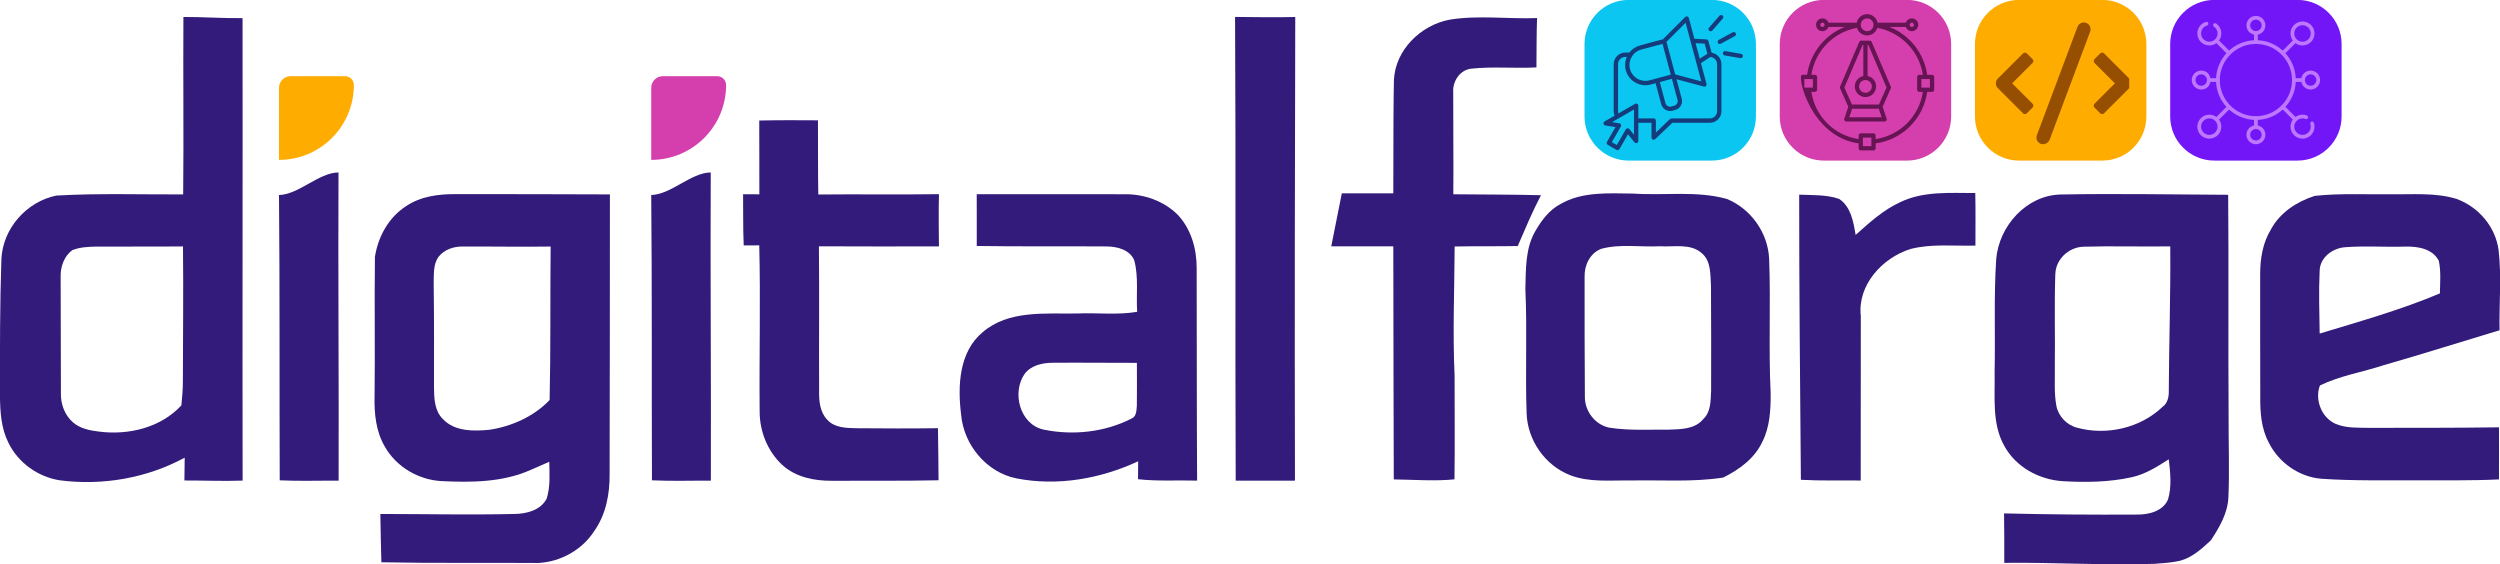 <?xml version="1.0" encoding="UTF-8" standalone="no"?>
<!-- Created with Inkscape (http://www.inkscape.org/) -->

<svg
   width="184.219mm"
   height="41.57mm"
   viewBox="0 0 184.219 41.57"
   version="1.1"
   id="svg1"
   inkscape:export-filename="digitalforge.svg"
   inkscape:export-xdpi="157.01927"
   inkscape:export-ydpi="157.01927"
   xmlns:inkscape="http://www.inkscape.org/namespaces/inkscape"
   xmlns:sodipodi="http://sodipodi.sourceforge.net/DTD/sodipodi-0.dtd"
   xmlns="http://www.w3.org/2000/svg"
   xmlns:svg="http://www.w3.org/2000/svg">
  <sodipodi:namedview
     id="namedview1"
     pagecolor="#505050"
     bordercolor="#eeeeee"
     borderopacity="1"
     inkscape:showpageshadow="0"
     inkscape:pageopacity="0"
     inkscape:pagecheckerboard="0"
     inkscape:deskcolor="#d1d1d1"
     inkscape:document-units="mm" />
  <defs
     id="defs1">
    <clipPath
       clipPathUnits="userSpaceOnUse"
       id="clipPath576">
      <path
         d="M 0,1120 H 1120 V 0 H 0 Z"
         transform="translate(-854.284,-381.826)"
         id="path576" />
    </clipPath>
    <clipPath
       clipPathUnits="userSpaceOnUse"
       id="clipPath574">
      <path
         d="M 0,1120 H 1120 V 0 H 0 Z"
         transform="translate(-781.565,-380.965)"
         id="path574" />
    </clipPath>
    <clipPath
       clipPathUnits="userSpaceOnUse"
       id="clipPath572">
      <path
         d="M 0,1120 H 1120 V 0 H 0 Z"
         transform="translate(-738.976,-400.803)"
         id="path572" />
    </clipPath>
    <clipPath
       clipPathUnits="userSpaceOnUse"
       id="clipPath570">
      <path
         d="M 0,1120 H 1120 V 0 H 0 Z"
         transform="translate(-656.636,-387.927)"
         id="path570" />
    </clipPath>
    <clipPath
       clipPathUnits="userSpaceOnUse"
       id="clipPath580">
      <path
         d="M 0,1120 H 1120 V 0 H 0 Z"
         transform="translate(-615.934,-402.936)"
         id="path580" />
    </clipPath>
    <clipPath
       clipPathUnits="userSpaceOnUse"
       id="clipPath562">
      <path
         d="M 0,1120 H 1120 V 0 H 0 Z"
         transform="translate(-555.888,-451.724)"
         id="path562" />
    </clipPath>
    <clipPath
       clipPathUnits="userSpaceOnUse"
       id="clipPath560">
      <path
         d="M 0,1120 H 1120 V 0 H 0 Z"
         transform="translate(-497.972,-353.491)"
         id="path560" />
    </clipPath>
    <clipPath
       clipPathUnits="userSpaceOnUse"
       id="clipPath564">
      <path
         d="M 0,1120 H 1120 V 0 H 0 Z"
         transform="translate(-424.981,-423.225)"
         id="path564" />
    </clipPath>
    <clipPath
       clipPathUnits="userSpaceOnUse"
       id="clipPath578">
      <path
         d="M 0,1120 H 1120 V 0 H 0 Z"
         transform="translate(-395.262,-402.731)"
         id="path578" />
    </clipPath>
    <clipPath
       clipPathUnits="userSpaceOnUse"
       id="clipPath556">
      <path
         d="M 0,1120 H 1120 V 0 H 0 Z"
         transform="translate(-395.262,-412.392)"
         id="path556" />
    </clipPath>
    <clipPath
       clipPathUnits="userSpaceOnUse"
       id="clipPath568">
      <path
         d="M 0,1120 H 1120 V 0 H 0 Z"
         transform="translate(-336.778,-385.771)"
         id="path568" />
    </clipPath>
    <clipPath
       clipPathUnits="userSpaceOnUse"
       id="clipPath566">
      <path
         d="M 0,1120 H 1120 V 0 H 0 Z"
         transform="translate(-292.852,-402.731)"
         id="path566" />
    </clipPath>
    <clipPath
       clipPathUnits="userSpaceOnUse"
       id="clipPath554">
      <path
         d="M 0,1120 H 1120 V 0 H 0 Z"
         transform="translate(-292.852,-412.392)"
         id="path554" />
    </clipPath>
    <clipPath
       clipPathUnits="userSpaceOnUse"
       id="clipPath558">
      <path
         d="M 0,1120 H 1120 V 0 H 0 Z"
         transform="translate(-236.018,-387.575)"
         id="path558" />
    </clipPath>
    <clipPath
       clipPathUnits="userSpaceOnUse"
       id="clipPath590">
      <path
         d="M 0,1120 H 1120 V 0 H 0 Z"
         transform="translate(-695.609,-440.871)"
         id="path590" />
    </clipPath>
    <clipPath
       clipPathUnits="userSpaceOnUse"
       id="clipPath582">
      <path
         d="M 0,1120 H 1120 V 0 H 0 Z"
         transform="translate(-687.056,-412.203)"
         id="path582" />
    </clipPath>
    <clipPath
       clipPathUnits="userSpaceOnUse"
       id="clipPath594">
      <path
         d="M 0,1120 H 1120 V 0 H 0 Z"
         transform="translate(0,-2.5000001e-5)"
         id="path594" />
    </clipPath>
    <clipPath
       clipPathUnits="userSpaceOnUse"
       id="clipPath592">
      <path
         d="M 0,1120 H 1120 V 0 H 0 Z"
         transform="translate(-733.046,-427.63)"
         id="path592" />
    </clipPath>
    <clipPath
       clipPathUnits="userSpaceOnUse"
       id="clipPath584">
      <path
         d="M 0,1120 H 1120 V 0 H 0 Z"
         transform="translate(-740.766,-412.203)"
         id="path584" />
    </clipPath>
    <clipPath
       clipPathUnits="userSpaceOnUse"
       id="clipPath586">
      <path
         d="M 0,1120 H 1120 V 0 H 0 Z"
         transform="translate(-794.476,-412.203)"
         id="path586" />
    </clipPath>
    <clipPath
       clipPathUnits="userSpaceOnUse"
       id="clipPath600">
      <path
         d="M 0,1120 H 1120 V 0 H 0 Z"
         transform="translate(-775.307,-440.106)"
         id="path600" />
    </clipPath>
    <clipPath
       clipPathUnits="userSpaceOnUse"
       id="clipPath596">
      <path
         d="M 0,1120 H 1120 V 0 H 0 Z"
         transform="translate(-790.057,-450.085)"
         id="path596" />
    </clipPath>
    <clipPath
       clipPathUnits="userSpaceOnUse"
       id="clipPath598">
      <path
         d="M 0,1120 H 1120 V 0 H 0 Z"
         transform="translate(-801.89,-434.771)"
         id="path598" />
    </clipPath>
    <clipPath
       clipPathUnits="userSpaceOnUse"
       id="clipPath626">
      <path
         d="M 0,1120 H 1120 V 0 H 0 Z"
         transform="translate(-836.75,-444.292)"
         id="path626" />
    </clipPath>
    <clipPath
       clipPathUnits="userSpaceOnUse"
       id="clipPath606">
      <path
         d="M 0,1120 H 1120 V 0 H 0 Z"
         transform="translate(-836.75,-450.98)"
         id="path606" />
    </clipPath>
    <clipPath
       clipPathUnits="userSpaceOnUse"
       id="clipPath602">
      <path
         d="M 0,1120 H 1120 V 0 H 0 Z"
         transform="translate(-836.75,-444.292)"
         id="path602" />
    </clipPath>
    <clipPath
       clipPathUnits="userSpaceOnUse"
       id="clipPath604">
      <path
         d="M 0,1120 H 1120 V 0 H 0 Z"
         transform="translate(-823.933,-443.874)"
         id="path604" />
    </clipPath>
    <clipPath
       clipPathUnits="userSpaceOnUse"
       id="clipPath630">
      <path
         d="M 0,1120 H 1120 V 0 H 0 Z"
         transform="translate(-829.297,-441.297)"
         id="path630" />
    </clipPath>
    <clipPath
       clipPathUnits="userSpaceOnUse"
       id="clipPath612">
      <path
         d="M 0,1120 H 1120 V 0 H 0 Z"
         transform="translate(-821.703,-435.933)"
         id="path612" />
    </clipPath>
    <clipPath
       clipPathUnits="userSpaceOnUse"
       id="clipPath634">
      <path
         d="M 0,1120 H 1120 V 0 H 0 Z"
         transform="translate(-844.204,-441.297)"
         id="path634" />
    </clipPath>
    <clipPath
       clipPathUnits="userSpaceOnUse"
       id="clipPath622">
      <path
         d="M 0,1120 H 1120 V 0 H 0 Z"
         transform="translate(-826.301,-433.843)"
         id="path622" />
    </clipPath>
    <clipPath
       clipPathUnits="userSpaceOnUse"
       id="clipPath632">
      <path
         d="M 0,1120 H 1120 V 0 H 0 Z"
         transform="translate(-849.568,-449.447)"
         id="path632" />
    </clipPath>
    <clipPath
       clipPathUnits="userSpaceOnUse"
       id="clipPath610">
      <path
         d="M 0,1120 H 1120 V 0 H 0 Z"
         transform="translate(-851.797,-435.933)"
         id="path610" />
    </clipPath>
    <clipPath
       clipPathUnits="userSpaceOnUse"
       id="clipPath624">
      <path
         d="M 0,1120 H 1120 V 0 H 0 Z"
         transform="translate(-849.708,-433.843)"
         id="path624" />
    </clipPath>
    <clipPath
       clipPathUnits="userSpaceOnUse"
       id="clipPath638">
      <path
         d="M 0,1120 H 1120 V 0 H 0 Z"
         transform="translate(-847.548,-423.045)"
         id="path638" />
    </clipPath>
    <clipPath
       clipPathUnits="userSpaceOnUse"
       id="clipPath636">
      <path
         d="M 0,1120 H 1120 V 0 H 0 Z"
         transform="translate(-849.568,-418.238)"
         id="path636" />
    </clipPath>
    <clipPath
       clipPathUnits="userSpaceOnUse"
       id="clipPath628">
      <path
         d="M 0,1120 H 1120 V 0 H 0 Z"
         transform="translate(-836.75,-420.886)"
         id="path628" />
    </clipPath>
    <clipPath
       clipPathUnits="userSpaceOnUse"
       id="clipPath608">
      <path
         d="M 0,1120 H 1120 V 0 H 0 Z"
         transform="translate(-836.75,-420.886)"
         id="path608" />
    </clipPath>
    <clipPath
       clipPathUnits="userSpaceOnUse"
       id="clipPath642">
      <path
         d="M 0,1120 H 1120 V 0 H 0 Z"
         transform="translate(-825.953,-423.045)"
         id="path642" />
    </clipPath>
    <clipPath
       clipPathUnits="userSpaceOnUse"
       id="clipPath640">
      <path
         d="M 0,1120 H 1120 V 0 H 0 Z"
         transform="translate(-823.933,-423.811)"
         id="path640" />
    </clipPath>
    <clipPath
       clipPathUnits="userSpaceOnUse"
       id="clipPath588">
      <path
         d="M 0,1120 H 1120 V 0 H 0 Z"
         transform="translate(-848.186,-412.203)"
         id="path588" />
    </clipPath>
  </defs>
  <g
     inkscape:label="Layer 1"
     inkscape:groupmode="layer"
     id="layer1"
     transform="translate(-10.918,-119.639)">
    <path
       id="path553"
       d="m 0,0 v 0 19.819 c 0,1.764 1.43,3.193 3.193,3.193 h 14.965 c 1.341,0 2.427,-1.086 2.427,-2.427 v 0 C 20.585,9.216 11.369,0 0,0"
       style="fill:#ffac00;fill-opacity:1;fill-rule:nonzero;stroke:none"
       transform="matrix(0.268,0,0,-0.268,31.477,131.421)"
       clip-path="url(#clipPath554)"
       sodipodi:nodetypes="ccsssssc" />
    <path
       id="path555"
       d="m 0,0 v 0 19.819 c 0,1.764 1.43,3.193 3.193,3.193 h 14.965 c 1.341,0 2.427,-1.086 2.427,-2.427 v 0 C 20.585,9.216 11.369,0 0,0"
       style="fill:#d43fad;fill-opacity:1;fill-rule:nonzero;stroke:none"
       transform="matrix(0.268,0,0,-0.268,58.906,131.421)"
       clip-path="url(#clipPath556)"
       sodipodi:nodetypes="ccsssssc" />
    <path
       id="path557"
       d="m 0,0 c -2.337,-1.681 -3.33,-4.65 -3.239,-7.438 0.024,-10.605 0.032,-21.217 0.073,-31.821 -0.098,-3.01 1.009,-6.085 3.305,-8.095 1.944,-1.714 4.609,-2.238 7.111,-2.542 8.119,-1.066 16.968,1.033 22.701,7.184 0.221,2.198 0.426,4.396 0.418,6.602 0.033,12.376 0.164,24.743 0.033,37.119 C 22.43,0.927 14.45,1.009 6.479,0.96 4.297,0.919 2.05,0.804 0,0 m 30.517,64.1 c 5.429,0.017 10.841,-0.385 16.262,-0.32 0.058,-42.383 -0.057,-84.767 0.017,-127.159 -5.339,-0.196 -10.678,0.05 -16.009,0.033 0.017,2.1 0.049,4.191 0.082,6.274 -10.399,-5.634 -22.569,-7.742 -34.281,-6.233 -6.044,0.91 -11.547,4.855 -14.204,10.366 -1.968,3.929 -2.255,8.407 -2.305,12.712 -0.008,12.605 -0.041,25.219 0.394,37.808 0.418,8.389 6.905,15.738 15.098,17.411 11.621,0.672 23.259,0.262 34.88,0.32 0.172,16.262 -0.041,32.525 0.066,48.788"
       style="fill:#321b7a;fill-opacity:1;fill-rule:nonzero;stroke:none"
       transform="matrix(0.268,0,0,-0.268,16.255,138.068)"
       clip-path="url(#clipPath558)"
       sodipodi:nodetypes="cccccccccccccccccccccc" />
    <path
       id="path559"
       d="m 0,0 c -3.551,-5.134 -1.296,-13.835 5.2,-15.287 8.094,-1.681 16.886,-0.738 24.275,3.059 1.353,0.591 1.288,2.337 1.402,3.559 0.066,3.912 0.009,7.824 0.009,11.728 C 23.152,3.043 15.426,3.157 7.701,3.084 4.888,3.067 1.771,2.387 0,0 m -13.155,49.428 c 13.54,0 27.089,0.033 40.637,-0.008 5.355,0.074 10.809,-1.829 14.631,-5.642 3.666,-3.904 5.232,-9.358 5.208,-14.631 0.065,-19.486 0,-38.98 0.123,-58.466 -5.413,0.156 -10.859,-0.222 -16.247,0.385 0.017,1.641 0.017,3.297 0.041,4.929 -10.341,-4.806 -22.159,-6.913 -33.428,-4.707 -8.307,1.632 -14.59,9.308 -15.262,17.632 -0.968,7.791 -0.582,17.157 5.946,22.586 7.127,6.102 17.107,4.995 25.825,5.126 5.536,0.254 11.154,-0.476 16.64,0.459 -0.287,4.708 0.435,9.538 -0.795,14.155 -1.222,2.945 -4.765,3.822 -7.66,3.822 -11.883,0.09 -23.767,-0.057 -35.65,0.131 0.041,4.749 -0.025,9.489 -0.009,14.229"
       style="fill:#321b7a;fill-opacity:1;fill-rule:nonzero;stroke:none"
       transform="matrix(0.268,0,0,-0.268,86.415,147.197)"
       clip-path="url(#clipPath560)"
       sodipodi:nodetypes="ccccccccccccccccccccccc" />
    <path
       id="path561"
       d="m 0,0 c 5.519,-0.033 11.031,-0.164 16.55,-0.016 -0.115,-42.491 -0.189,-84.981 -0.082,-127.479 -5.437,-0.033 -10.867,0.024 -16.296,-0.017 C -0.008,-85.013 0.246,-42.498 0,0"
       style="fill:#321b7a;fill-opacity:1;fill-rule:nonzero;stroke:none"
       transform="matrix(0.268,0,0,-0.268,101.927,120.887)"
       clip-path="url(#clipPath562)"
       sodipodi:nodetypes="ccccc" />
    <path
       id="path563"
       d="m 0,0 c 5.372,0.115 10.76,0.098 16.14,0.057 0.049,-6.79 -0.025,-13.597 0.09,-20.396 11.063,0.115 22.127,-0.074 33.182,0.09 -0.131,-4.781 -0.049,-9.57 -0.008,-14.36 -11.006,-0.066 -22.004,0.016 -33.002,0.025 0.132,-13.237 -0.008,-26.474 0.058,-39.719 -0.066,-2.796 0.213,-5.888 2.263,-8.004 1.993,-2.19 5.175,-2.239 7.923,-2.296 7.495,-0.066 14.991,-0.099 22.487,0.008 0.074,-4.773 0.14,-9.546 0.164,-14.319 -9.751,-0.214 -19.51,-0.082 -29.262,-0.14 -4.863,-0.041 -10.021,0.968 -13.712,4.355 -4.043,3.748 -6.233,9.259 -6.216,14.738 -0.14,15.213 0.27,30.426 -0.107,45.639 -1.427,-0.008 -2.854,0 -4.273,-0.024 -0.213,4.691 -0.115,9.39 -0.172,14.081 1.484,0 2.977,-0.008 4.47,-0.025 C 0.066,-13.524 -0.025,-6.766 0,0"
       style="fill:#321b7a;fill-opacity:1;fill-rule:nonzero;stroke:none"
       transform="matrix(0.268,0,0,-0.268,66.866,128.52)"
       clip-path="url(#clipPath564)"
       sodipodi:nodetypes="ccccccccccccccccccc" />
    <path
       id="path565"
       d="m 0,0 c 5.454,0.123 10.908,6.15 16.361,6.207 -0.139,-26.211 0.123,-58.539 0.033,-84.75 -5.396,0.041 -10.801,-0.164 -16.197,0.099 C 0.098,-52.299 0.238,-26.145 0,0"
       style="fill:#321b7a;fill-opacity:1;fill-rule:nonzero;stroke:none"
       transform="matrix(0.268,0,0,-0.268,31.477,134.009)"
       clip-path="url(#clipPath566)"
       sodipodi:nodetypes="ccccc" />
    <path
       id="path567"
       d="m 0,0 c -1.534,-2.075 -1.296,-4.798 -1.37,-7.242 0.132,-9.579 0.099,-19.166 0.091,-28.753 0.024,-2.985 0.139,-6.397 2.419,-8.636 3.231,-3.477 8.464,-3.387 12.827,-2.969 6.126,0.919 12.277,3.691 16.541,8.185 0.32,14.057 0.132,28.13 0.279,42.195 C 22.709,2.657 14.623,2.829 6.545,2.78 4.117,2.829 1.558,1.927 0,0 m -8.915,13.909 c 4.035,2.739 9.046,3.322 13.811,3.281 14.057,0.032 28.122,-0.041 42.187,-0.074 0.033,-25.629 -0.066,-51.249 -0.082,-76.87 0.057,-5.478 -1.001,-11.153 -4.232,-15.697 -3.33,-5.183 -9.193,-8.431 -15.32,-8.775 -14.401,0.115 -28.802,-0.098 -43.203,0.197 -0.14,4.42 -0.189,8.849 -0.279,13.278 12.26,-0.009 24.529,-0.279 36.79,0 3.354,0.024 7.307,1 8.948,4.239 1.017,3.265 0.771,6.742 0.705,10.113 -1.714,-0.722 -3.404,-1.509 -5.118,-2.239 -7.651,-3.42 -16.263,-3.478 -24.48,-3.076 -6.323,0.328 -12.425,3.879 -15.574,9.415 -2.493,4.175 -2.977,9.153 -2.862,13.909 0.155,12.786 -0.066,25.563 0.098,38.341 0.878,5.552 3.789,10.907 8.611,13.958"
       style="fill:#321b7a;fill-opacity:1;fill-rule:nonzero;stroke:none"
       transform="matrix(0.268,0,0,-0.268,43.242,138.551)"
       clip-path="url(#clipPath568)"
       sodipodi:nodetypes="cccccccccccccccccccccccccc" />
    <path
       id="path569"
       d="m 0,0 c -3.133,-1.189 -4.691,-4.584 -4.576,-7.783 0,-10.924 -0.017,-21.864 0.074,-32.788 -0.091,-3.986 2.763,-7.799 6.7,-8.603 5.454,-0.853 10.99,-0.5 16.484,-0.541 3.281,0.106 7.144,0.123 9.399,2.936 2.124,1.992 1.968,5.109 2.132,7.782 0.008,9.596 0.033,19.191 -0.041,28.787 -0.213,3.091 0.099,6.823 -2.55,9.029 C 24.481,1.583 19.929,0.451 16.115,0.705 10.76,0.426 5.216,1.419 0,0 m -11.301,12.261 c 6.06,3.543 13.368,2.993 20.109,2.928 8.578,-0.591 17.378,0.853 25.768,-1.485 6.61,-2.739 11.269,-9.316 11.588,-16.468 0.468,-12.318 -0.188,-24.653 0.419,-36.971 0.024,-4.486 -0.205,-9.193 -2.264,-13.277 -2.132,-4.609 -6.356,-7.685 -10.793,-9.883 -8.48,-1.304 -17.074,-0.623 -25.612,-0.803 -5.511,0.09 -11.285,-0.583 -16.533,1.484 -6.84,2.69 -11.621,9.563 -11.9,16.886 -0.402,11.424 0.18,22.857 -0.345,34.273 0.156,5.454 -0.065,11.301 2.862,16.14 1.665,2.846 3.74,5.593 6.701,7.176"
       style="fill:#321b7a;fill-opacity:1;fill-rule:nonzero;stroke:none"
       transform="matrix(0.268,0,0,-0.268,128.91,137.974)"
       clip-path="url(#clipPath570)"
       sodipodi:nodetypes="cccccccccccccccccccccccc" />
    <path
       id="path571"
       d="m 0,0 c 6.389,3.051 13.671,2.46 20.552,2.469 0.107,-4.815 0.041,-9.637 0.041,-14.451 -5.954,-0.164 -12.039,0.566 -17.862,-0.935 -7.717,-2.427 -14.614,-9.89 -13.655,-18.411 0,-15.082 -0.041,-30.164 -0.025,-45.246 -5.486,0.065 -10.973,-0.107 -16.451,0.196 -0.213,26.138 -0.476,52.267 -0.468,78.404 3.666,-0.173 7.48,0.049 10.998,-1.173 3.256,-2.182 3.92,-6.331 4.519,-9.899 C -8.537,-5.651 -4.699,-2.132 0,0"
       style="fill:#321b7a;fill-opacity:1;fill-rule:nonzero;stroke:none"
       transform="matrix(0.268,0,0,-0.268,150.964,134.525)"
       clip-path="url(#clipPath572)"
       sodipodi:nodetypes="ccccccccccc" />
    <path
       id="path573"
       d="m 0,0 c -0.303,-8.455 -0.025,-16.927 -0.139,-25.391 0.065,-3.584 -0.238,-7.209 0.418,-10.76 0.533,-2.911 2.837,-5.331 5.7,-6.077 8.086,-2.214 17.353,-0.123 23.463,5.7 1.485,1.066 1.813,2.854 1.755,4.568 0.066,13.204 0.525,26.391 0.402,39.587 -7.996,-0.115 -16,0.148 -23.98,-0.09 C 3.617,7.356 0.107,4.051 0,0 m 1.583,21.897 c 15.311,0.287 30.631,-0.016 45.943,-0.082 0.172,-20.101 -0.017,-40.202 0.115,-60.303 -0.05,-7.66 0.287,-15.32 -0.058,-22.972 -0.221,-4.346 -2.477,-8.168 -4.798,-11.711 -2.476,-2.321 -5.133,-4.74 -8.496,-5.642 -2.272,-0.525 -4.617,-0.648 -6.93,-0.837 -13.802,-0.475 -27.597,0.427 -41.399,0.263 0.008,4.535 0.016,9.062 -0.058,13.597 12.179,-0.303 24.374,-0.393 36.553,-0.32 3.223,-0.041 7.102,0.894 8.521,4.126 1.074,3.592 0.639,7.413 0.213,11.071 -3.182,-2.042 -6.462,-4.125 -10.21,-4.937 -6.233,-1.37 -12.679,-1.452 -19.019,-1.074 -6.479,0.434 -12.859,3.903 -16,9.71 -3.453,6.134 -2.502,13.433 -2.658,20.183 0.23,10.358 -0.237,20.749 0.435,31.091 0.746,9.177 8.341,17.689 17.846,17.837"
       style="fill:#321b7a;fill-opacity:1;fill-rule:nonzero;stroke:none"
       transform="matrix(0.268,0,0,-0.268,162.37,139.839)"
       clip-path="url(#clipPath574)"
       sodipodi:nodetypes="ccccccccccccccccccccccccccc" />
    <path
       id="path575"
       d="m 0,0 c -0.279,-5.724 -0.066,-11.465 0.008,-17.206 11.113,3.379 22.34,6.52 33.059,11.047 0.041,2.985 0.336,6.028 -0.303,8.964 -1.698,3.354 -5.889,4.01 -9.276,3.904 C 18.018,6.536 12.531,6.955 7.078,6.545 3.584,6.323 0.049,3.732 0,0 m -1.37,20.651 c 6.881,0.754 13.819,0.36 20.733,0.451 6.102,-0.107 12.359,0.533 18.297,-1.288 6.044,-2.206 10.743,-7.693 11.547,-14.147 0.845,-7.283 0.115,-14.647 0.262,-21.963 -10.595,-3.174 -21.142,-6.536 -31.779,-9.579 -5.847,-1.919 -12.056,-2.895 -17.608,-5.593 -1.501,-3.854 0.435,-8.915 4.33,-10.571 2.928,-1.23 6.184,-1.017 9.3,-1.091 11.867,0.016 23.735,-0.016 35.602,0.148 -0.009,-4.773 0.032,-9.547 -0.009,-14.32 -7.495,-0.369 -15,-0.221 -22.495,-0.254 -8.792,0.033 -17.6,-0.172 -26.375,0.435 -6.11,0.508 -11.703,4.445 -14.41,9.923 -2.099,3.879 -2.403,8.374 -2.353,12.687 0.008,11.211 -0.066,22.414 -0.025,33.625 -0.008,4.257 0.697,8.628 2.952,12.31 2.493,4.65 7.119,7.636 12.031,9.227"
       style="fill:#321b7a;fill-opacity:1;fill-rule:nonzero;stroke:none"
       transform="matrix(0.268,0,0,-0.268,181.847,139.608)"
       clip-path="url(#clipPath576)"
       sodipodi:nodetypes="ccccccccccccccccccccccccc" />
    <path
       id="path577"
       d="m 0,0 c 5.454,0.123 10.908,6.15 16.361,6.207 -0.139,-26.211 0.123,-58.539 0.033,-84.75 -5.396,0.041 -10.801,-0.164 -16.197,0.099 C 0.098,-52.299 0.238,-26.145 0,0"
       style="fill:#321b7a;fill-opacity:1;fill-rule:nonzero;stroke:none"
       transform="matrix(0.268,0,0,-0.268,58.906,134.009)"
       clip-path="url(#clipPath578)"
       sodipodi:nodetypes="ccccc" />
    <path
       id="path579"
       d="m 0,0 c 0.09,9.341 -0.057,18.69 -0.025,28.023 -0.238,3.035 1.895,6.25 5.06,6.52 5.913,0.624 11.884,0.017 17.822,0.337 0.057,4.518 0,9.045 0.172,13.564 C 15.016,48.141 6.963,49.297 -0.992,48.01 -8.956,46.517 -15.984,39.677 -16.329,31.345 -16.445,27.637 -16.491,15.418 -16.5,0.249 h -14.158 l -2.9,-14.562 h 17.06 c 0.017,-24.884 0.098,-52.646 0.128,-64.09 5.561,-0.066 11.129,-0.525 16.69,0.016 0.139,9.514 0.024,19.027 0.033,28.532 -0.55,11.826 -0.041,23.66 0.016,35.495 5.782,0.115 11.564,0.016 17.345,0.123 1.075,2.436 2.1,4.888 3.183,7.323 0.992,2.256 2.083,4.462 3.206,6.652 C 16.066,-0.049 8.037,-0.098 0,0"
       style="fill:#321b7a;fill-opacity:1;fill-rule:nonzero;stroke:none"
       transform="matrix(0.268,0,0,-0.268,118.009,133.954)"
       clip-path="url(#clipPath580)"
       sodipodi:nodetypes="ccccccccccccccccccc" />
    <path
       id="path581"
       d="m 0,0 h -22.871 c -6.7,0 -12.131,5.431 -12.131,12.13 v 19.919 c 0,6.699 5.431,12.13 12.131,12.13 H 0 c 6.699,0 12.13,-5.431 12.13,-12.13 V 12.13 C 12.13,5.431 6.699,0 0,0"
       style="fill:#0bc6f0;fill-opacity:1;fill-rule:nonzero;stroke:none"
       transform="matrix(0.268,0,0,-0.268,137.058,131.472)"
       clip-path="url(#clipPath582)"
       sodipodi:nodetypes="csssssssc" />
    <path
       id="path583"
       d="m 0,0 h -22.871 c -6.7,0 -12.131,5.431 -12.131,12.13 v 19.919 c 0,6.699 5.431,12.13 12.131,12.13 H 0 c 6.699,0 12.13,-5.431 12.13,-12.13 V 12.13 C 12.13,5.431 6.699,0 0,0"
       style="fill:#d43fad;fill-opacity:1;fill-rule:nonzero;stroke:none"
       transform="matrix(0.268,0,0,-0.268,151.443,131.472)"
       clip-path="url(#clipPath584)"
       sodipodi:nodetypes="csssssssc" />
    <path
       id="path585"
       d="m 0,0 h -22.871 c -6.7,0 -12.131,5.431 -12.131,12.13 v 19.919 c 0,6.699 5.431,12.13 12.131,12.13 H 0 c 6.699,0 12.13,-5.431 12.13,-12.13 V 12.13 C 12.13,5.431 6.699,0 0,0"
       style="fill:#ffac00;fill-opacity:1;fill-rule:nonzero;stroke:none"
       transform="matrix(0.268,0,0,-0.268,165.828,131.472)"
       clip-path="url(#clipPath586)"
       sodipodi:nodetypes="csssssssc" />
    <path
       id="path587"
       d="m 0,0 h -22.871 c -6.7,0 -12.131,5.431 -12.131,12.13 v 19.919 c 0,6.699 5.431,12.13 12.131,12.13 H 0 c 6.699,0 12.13,-5.431 12.13,-12.13 V 12.13 C 12.13,5.431 6.699,0 0,0"
       style="fill:#7316f7;fill-opacity:1;fill-rule:nonzero;stroke:none"
       transform="matrix(0.268,0,0,-0.268,180.214,131.472)"
       clip-path="url(#clipPath588)"
       sodipodi:nodetypes="csssssssc" />
    <path
       id="path589"
       d="m 0,0 c -0.051,-0.291 -0.304,-0.496 -0.589,-0.496 -0.034,0 -0.069,0.003 -0.104,0.009 l -4.326,0.756 c -0.326,0.057 -0.544,0.367 -0.487,0.693 0.057,0.326 0.367,0.543 0.693,0.486 L -0.487,0.693 C -0.161,0.636 0.057,0.326 0,0 m -9.322,7.888 2.885,3.31 c 0.217,0.249 0.595,0.275 0.844,0.058 0.249,-0.218 0.275,-0.596 0.058,-0.845 L -8.42,7.102 C -8.538,6.966 -8.704,6.896 -8.871,6.896 c -0.14,0 -0.28,0.049 -0.393,0.148 -0.249,0.217 -0.275,0.595 -0.058,0.844 m 2.679,-3.352 3.862,2.091 C -2.49,6.784 -2.127,6.676 -1.97,6.385 -1.812,6.094 -1.92,5.731 -2.211,5.574 L -6.072,3.483 C -6.163,3.434 -6.261,3.41 -6.357,3.41 c -0.213,0 -0.419,0.114 -0.527,0.314 -0.157,0.291 -0.049,0.654 0.241,0.812 m -0.458,-19.605 c 0,-1.096 -0.89,-1.987 -1.984,-1.987 h -10.543 c -0.153,0 -0.301,-0.059 -0.412,-0.165 l -3.891,-3.705 v 3.271 c 0,0.331 -0.268,0.599 -0.598,0.599 h -4.225 v 3.492 c 0,0.214 -0.114,0.412 -0.299,0.518 -0.185,0.107 -0.413,0.107 -0.599,0 l -4.577,-2.642 c -0.065,0.198 -0.099,0.406 -0.099,0.619 V -2.13 c 0,1.094 0.89,1.985 1.985,1.985 h 0.412 c -0.484,-1.115 -0.611,-2.394 -0.273,-3.656 0.796,-2.969 3.86,-4.737 6.83,-3.941 l 1.366,0.366 1.552,-5.788 c 0.171,-0.644 0.585,-1.183 1.165,-1.519 0.388,-0.224 0.818,-0.339 1.254,-0.339 0.217,0 0.435,0.028 0.65,0.086 l 0.795,0.214 c 0.645,0.173 1.186,0.588 1.521,1.169 0.336,0.58 0.426,1.255 0.253,1.9 l -1.438,5.364 7.513,-2.013 c 0.051,-0.014 0.103,-0.021 0.155,-0.021 0.156,0 0.309,0.062 0.423,0.176 0.151,0.151 0.21,0.371 0.155,0.578 l -1.531,5.715 2.621,1.701 c 1.017,-0.084 1.819,-0.939 1.819,-1.977 z m -22.85,-6.481 -1.262,1.563 c -0.124,0.153 -0.316,0.236 -0.513,0.22 -0.196,-0.015 -0.373,-0.126 -0.472,-0.297 l -2.481,-4.299 -1.36,0.784 2.482,4.3 c 0.098,0.171 0.106,0.38 0.021,0.558 -0.085,0.178 -0.252,0.302 -0.447,0.333 l -1.986,0.312 6.018,3.475 z m 2,23.423 5.849,1.566 2.266,-8.457 -5.848,-1.567 c -0.379,-0.102 -0.759,-0.15 -1.133,-0.15 -1.933,0 -3.707,1.291 -4.231,3.244 -0.623,2.332 0.766,4.738 3.097,5.364 z m 8.425,-8.048 1.551,-5.788 c 0.09,-0.336 0.043,-0.687 -0.132,-0.991 -0.176,-0.304 -0.458,-0.521 -0.795,-0.611 l -0.795,-0.215 c -0.337,-0.09 -0.69,-0.043 -0.994,0.133 -0.303,0.176 -0.519,0.456 -0.608,0.792 l -1.553,5.789 z m 3.771,15.424 4.32,-16.126 -7.178,1.924 -2.398,8.946 z m 5.234,-5.747 0.745,-2.783 -2.091,-1.357 -1.144,4.27 z m 1.904,-2.485 -0.86,3.215 c -0.067,0.251 -0.288,0.429 -0.547,0.443 l -3.313,0.173 -1.53,5.712 c -0.056,0.207 -0.217,0.368 -0.424,0.424 -0.206,0.055 -0.427,-0.004 -0.578,-0.155 l -6.119,-6.12 -6.273,-1.68 c -1.224,-0.328 -2.244,-1.043 -2.964,-1.977 h -1.118 c -1.755,0 -3.183,-1.428 -3.183,-3.182 v -12.939 c 0,-0.426 0.085,-0.841 0.246,-1.226 l -2.755,-1.591 c -0.22,-0.127 -0.335,-0.378 -0.289,-0.628 0.046,-0.249 0.245,-0.442 0.496,-0.482 l 2.798,-0.439 -2.345,-4.064 c -0.08,-0.138 -0.101,-0.301 -0.06,-0.454 0.041,-0.154 0.142,-0.285 0.279,-0.364 l 2.397,-1.382 c 0.094,-0.054 0.197,-0.08 0.298,-0.08 0.207,0 0.409,0.107 0.519,0.3 l 2.345,4.061 1.779,-2.202 c 0.159,-0.198 0.426,-0.273 0.665,-0.189 0.239,0.085 0.399,0.311 0.399,0.565 v 4.991 h 3.626 v -4.07 c 0,-0.239 0.143,-0.456 0.363,-0.55 0.076,-0.033 0.156,-0.048 0.236,-0.048 0.151,0 0.299,0.057 0.413,0.165 l 4.728,4.503 h 10.303 c 1.754,0 3.182,1.428 3.182,3.184 V -2.13 c 0,1.595 -1.18,2.92 -2.714,3.147 z"
       style="fill:#143c7c;fill-opacity:1;fill-rule:nonzero;stroke:none"
       transform="matrix(0.268,0,0,-0.268,139.349,123.794)"
       clip-path="url(#clipPath590)"
       sodipodi:nodetypes="csccsccccccccscccccccsscsssccsscscccsssccscccsccccccsscccsscccccccsccccccccscccccccccccccccccccccccccccccccsssccsccccscsccccsccscsccsssc" />
    <path
       id="path591"
       d="M 0,0 H -7.432 L -9.515,4.681 -4.5,16.385 h 0.199 V 7.841 C -5.884,7.518 -6.906,5.973 -6.583,4.389 c 0.324,-1.583 1.869,-2.604 3.452,-2.281 1.584,0.323 2.605,1.869 2.282,3.452 -0.235,1.149 -1.133,2.047 -2.282,2.281 v 8.544 h 0.199 L 2.083,4.681 Z m -8.172,-3.511 0.781,2.341 h 7.35 L 0.74,-3.511 Z M -3.716,6.73 c 0.97,0 1.756,-0.786 1.756,-1.756 0,-0.97 -0.786,-1.756 -1.756,-1.756 -0.969,0 -1.755,0.786 -1.755,1.756 0,0.97 0.786,1.756 1.755,1.756 m 1.709,10.471 c -0.093,0.215 -0.304,0.355 -0.538,0.354 H -4.886 C -5.12,17.556 -5.332,17.416 -5.425,17.201 L -10.691,4.913 c -0.065,-0.15 -0.065,-0.319 0,-0.469 l 2.253,-5.058 -1.1,-3.298 c -0.102,-0.307 0.064,-0.638 0.371,-0.74 0.059,-0.019 0.122,-0.029 0.185,-0.029 H 1.551 c 0.323,-0.001 0.585,0.261 0.585,0.584 10e-4,0.063 -0.01,0.125 -0.029,0.185 l -1.1,3.298 2.25,5.058 c 0.065,0.15 0.065,0.319 0,0.469 z"
       style="fill:#661454;fill-opacity:1;fill-rule:nonzero;stroke:none"
       transform="matrix(0.268,0,0,-0.268,149.375,127.34)"
       clip-path="url(#clipPath592)"
       sodipodi:nodetypes="cccccccsccccccccccccsssccccccccccsccccccc" />
    <path
       id="path593"
       d="m 746.593,432.019 h -2.341 v 2.341 h 2.341 z m -14.922,-14.158 v 0.992 c 0,0.323 -0.262,0.585 -0.585,0.585 h -3.511 c -0.324,0 -0.586,-0.262 -0.586,-0.585 v -0.992 c -6.716,0.999 -11.989,6.272 -12.988,12.988 h 0.992 c 0.323,0 0.585,0.262 0.585,0.585 v 3.511 c 0,0.323 -0.262,0.585 -0.585,0.585 h -0.992 c 1.002,6.532 6.028,11.713 12.526,12.912 0.463,-1.548 2.094,-2.427 3.642,-1.964 0.944,0.283 1.682,1.021 1.964,1.964 6.498,-1.199 11.524,-6.38 12.526,-12.912 h -0.992 c -0.323,0 -0.585,-0.262 -0.585,-0.585 v -3.511 c 0,-0.323 0.262,-0.585 0.585,-0.585 h 0.992 c -0.998,-6.717 -6.272,-11.99 -12.988,-12.988 m -1.171,-1.934 h -2.341 v 2.341 h 2.341 z m -18.433,18.433 h 2.341 v -2.341 h -2.341 z m 4.974,14.337 c -0.323,0 -0.585,0.262 -0.585,0.585 0,0.323 0.262,0.585 0.585,0.585 0.324,0 0.585,-0.262 0.585,-0.585 0,-0.323 -0.261,-0.585 -0.585,-0.585 m 12.289,2.34 c 0.97,0 1.756,-0.786 1.756,-1.755 0,-0.97 -0.786,-1.756 -1.756,-1.756 -0.97,0 -1.755,0.786 -1.755,1.756 0,0.969 0.785,1.755 1.755,1.755 m 12.289,-1.17 c 0.323,0 0.585,-0.262 0.585,-0.585 0,-0.323 -0.262,-0.585 -0.585,-0.585 -0.323,0 -0.585,0.262 -0.585,0.585 0,0.323 0.262,0.585 0.585,0.585 m 5.559,-14.337 h -1.337 c -0.844,5.931 -4.8,10.955 -10.367,13.167 h 4.497 c 0.324,-0.914 1.327,-1.393 2.241,-1.07 0.914,0.323 1.393,1.326 1.07,2.24 -0.323,0.914 -1.326,1.393 -2.241,1.07 -0.499,-0.177 -0.893,-0.57 -1.07,-1.07 h -7.774 c -0.321,1.584 -1.866,2.607 -3.449,2.285 -1.152,-0.234 -2.052,-1.134 -2.285,-2.285 h -7.769 c -0.323,0.914 -1.326,1.393 -2.24,1.07 -0.914,-0.323 -1.393,-1.326 -1.07,-2.24 0.323,-0.914 1.326,-1.393 2.24,-1.07 0.5,0.177 0.894,0.57 1.07,1.07 h 4.492 c -5.567,-2.212 -9.523,-7.236 -10.367,-13.167 h -1.337 c -1.644,0 2.267,-17.026 15.507,-18.851 v -1.337 c 0,-0.324 0.262,-0.586 0.586,-0.586 h 3.511 c 0.323,0 0.585,0.262 0.585,0.586 v 1.337 c 7.364,1.015 13.154,6.805 14.17,14.17 h 1.337 c 0.323,0 0.585,0.262 0.585,0.585 v 3.511 c 0,0.323 -0.262,0.585 -0.585,0.585"
       style="fill:#661454;fill-opacity:1;fill-rule:nonzero;stroke:none"
       transform="matrix(0.268,0,0,-0.268,-46.958,241.874)"
       clip-path="url(#clipPath594)"
       sodipodi:nodetypes="ccccccssssccsssscccccsssscccccccccccccsssccsssccssscccccssccccccssccccscssssccsssc" />
    <path
       id="path595"
       d="M 0,0 C -0.96,0.359 -2.037,-0.125 -2.396,-1.092 L -13.563,-30.87 c -0.359,-0.96 0.125,-2.037 1.092,-2.396 0.212,-0.08 1.685,-0.41 2.396,1.092 L 1.092,-2.396 C 1.451,-1.436 0.967,-0.359 0,0"
       style="fill:#964e00;fill-opacity:1;fill-rule:nonzero;stroke:none"
       transform="matrix(0.268,0,0,-0.268,164.645,121.326)"
       clip-path="url(#clipPath596)"
       sodipodi:nodetypes="ccccccc" />
    <path
       id="path597"
       d="m 0,0 -6.917,6.917 c -0.293,0.293 -0.762,0.293 -1.055,0 L -9.547,5.342 c -0.294,-0.294 -0.294,-0.762 0,-1.056 l 5.605,-5.605 -5.605,-5.605 c -0.294,-0.293 -0.294,-0.762 0,-1.055 l 1.575,-1.576 c 0.293,-0.293 0.762,-0.293 1.055,0 L 0,-2.638"
       style="fill:#964e00;fill-opacity:1;fill-rule:nonzero;stroke:none"
       transform="matrix(0.268,0,0,-0.268,167.814,125.427)"
       clip-path="url(#clipPath598)"
       sodipodi:nodetypes="cssssccccsc" />
    <path
       id="path599"
       d="m 0,0 -1.575,1.575 c -0.293,0.293 -0.762,0.293 -1.055,0 l -6.925,-6.909 c -0.725,-0.726 -0.725,-1.905 0,-2.631 l 6.917,-6.917 c 0.293,-0.293 0.762,-0.293 1.055,0 l 1.576,1.576 c 0.293,0.293 0.293,0.762 0,1.055 l -5.606,5.605 5.606,5.606 C 0.286,-0.762 0.286,-0.286 0,0"
       style="fill:#964e00;fill-opacity:1;fill-rule:nonzero;stroke:none"
       transform="matrix(0.268,0,0,-0.268,160.694,123.999)"
       clip-path="url(#clipPath600)"
       sodipodi:nodetypes="cscccssscccc" />
    <path
       id="path601"
       d="m 0,0 c -5.477,0 -9.932,-4.456 -9.932,-9.932 0,-5.477 4.455,-9.932 9.932,-9.932 5.477,0 9.932,4.455 9.932,9.932 C 9.932,-4.456 5.477,0 0,0 m 0,-20.899 c -6.047,0 -10.967,4.92 -10.967,10.967 0,6.047 4.92,10.966 10.967,10.966 6.047,0 10.967,-4.919 10.967,-10.966 0,-6.047 -4.92,-10.967 -10.967,-10.967"
       style="fill:#bd78ff;fill-opacity:1;fill-rule:nonzero;stroke:none"
       transform="matrix(0.268,0,0,-0.268,177.151,122.877)"
       clip-path="url(#clipPath602)"
       sodipodi:nodetypes="csssccsssc" />
    <path
       id="path603"
       d="m 0,0 c -1.822,0 -3.304,1.482 -3.304,3.304 0,1.471 0.988,2.778 2.401,3.179 0.275,0.078 0.561,-0.081 0.639,-0.356 C -0.186,5.852 -0.345,5.566 -0.62,5.488 -1.591,5.213 -2.27,4.314 -2.27,3.304 c 0,-1.251 1.019,-2.27 2.27,-2.27 1.251,0 2.27,1.019 2.27,2.27 0,0.756 -0.375,1.46 -1.002,1.883 C 1.031,5.347 0.969,5.668 1.128,5.905 1.288,6.142 1.61,6.204 1.846,6.044 2.759,5.428 3.304,4.404 3.304,3.304 3.304,1.482 1.822,0 0,0"
       style="fill:#bd78ff;fill-opacity:1;fill-rule:nonzero;stroke:none"
       transform="matrix(0.268,0,0,-0.268,173.718,122.989)"
       clip-path="url(#clipPath604)"
       sodipodi:nodetypes="cssscssssccsc" />
    <path
       id="path605"
       d="m 0,0 c -0.867,0 -1.573,-0.706 -1.573,-1.573 0,-0.867 0.706,-1.572 1.573,-1.572 0.867,0 1.573,0.705 1.573,1.572 C 1.573,-0.706 0.867,0 0,0 m 0,-4.18 c -1.437,0 -2.607,1.17 -2.607,2.607 0,1.438 1.17,2.607 2.607,2.607 1.438,0 2.607,-1.169 2.607,-2.607 C 2.607,-3.01 1.438,-4.18 0,-4.18"
       style="fill:#bd78ff;fill-opacity:1;fill-rule:nonzero;stroke:none"
       transform="matrix(0.268,0,0,-0.268,177.151,121.086)"
       clip-path="url(#clipPath606)"
       sodipodi:nodetypes="csssccsssc" />
    <path
       id="path607"
       d="m 0,0 c -0.867,0 -1.573,-0.706 -1.573,-1.573 0,-0.867 0.706,-1.572 1.573,-1.572 0.867,0 1.573,0.705 1.573,1.572 C 1.573,-0.706 0.867,0 0,0 m 0,-4.18 c -1.437,0 -2.607,1.17 -2.607,2.607 0,1.438 1.17,2.607 2.607,2.607 1.438,0 2.607,-1.169 2.607,-2.607 C 2.607,-3.01 1.438,-4.18 0,-4.18"
       style="fill:#bd78ff;fill-opacity:1;fill-rule:nonzero;stroke:none"
       transform="matrix(0.268,0,0,-0.268,177.151,129.146)"
       clip-path="url(#clipPath608)"
       sodipodi:nodetypes="csssccsssc" />
    <path
       id="path609"
       d="m 0,0 c -0.867,0 -1.573,-0.706 -1.573,-1.573 0,-0.867 0.706,-1.572 1.573,-1.572 0.867,0 1.573,0.705 1.573,1.572 C 1.573,-0.706 0.867,0 0,0 m 0,-4.18 c -1.437,0 -2.607,1.17 -2.607,2.607 0,1.438 1.17,2.607 2.607,2.607 1.438,0 2.607,-1.169 2.607,-2.607 C 2.607,-3.01 1.438,-4.18 0,-4.18"
       style="fill:#bd78ff;fill-opacity:1;fill-rule:nonzero;stroke:none"
       transform="matrix(0.268,0,0,-0.268,181.181,125.116)"
       clip-path="url(#clipPath610)"
       sodipodi:nodetypes="csssccsssc" />
    <path
       id="path611"
       d="m 0,0 c -0.867,0 -1.573,-0.706 -1.573,-1.573 0,-0.867 0.706,-1.572 1.573,-1.572 0.867,0 1.573,0.705 1.573,1.572 C 1.573,-0.706 0.867,0 0,0 m 0,-4.18 c -1.438,0 -2.607,1.17 -2.607,2.607 0,1.438 1.169,2.607 2.607,2.607 3.408,0 3.407,-5.214 0,-5.214"
       style="fill:#bd78ff;fill-opacity:1;fill-rule:nonzero;stroke:none"
       transform="matrix(0.268,0,0,-0.268,173.121,125.116)"
       clip-path="url(#clipPath612)"
       sodipodi:nodetypes="csssccssc" />
    <path
       id="path621"
       d="m 0,0 h -2.508 c -0.286,0 -0.517,0.232 -0.517,0.517 0,0.286 0.231,0.517 0.517,0.517 H 0 C 0.286,1.034 0.517,0.803 0.517,0.517 0.517,0.232 0.286,0 0,0"
       style="fill:#bd78ff;fill-opacity:1;fill-rule:nonzero;stroke:none"
       transform="matrix(0.268,0,0,-0.268,174.352,125.676)"
       clip-path="url(#clipPath622)"
       sodipodi:nodetypes="csssssc" />
    <path
       id="path623"
       d="m 0,0 h -2.508 c -0.286,0 -0.517,0.232 -0.517,0.517 0,0.286 0.231,0.517 0.517,0.517 H 0 C 0.286,1.034 0.517,0.803 0.517,0.517 0.517,0.232 0.286,0 0,0"
       style="fill:#bd78ff;fill-opacity:1;fill-rule:nonzero;stroke:none"
       transform="matrix(0.268,0,0,-0.268,180.621,125.676)"
       clip-path="url(#clipPath624)"
       sodipodi:nodetypes="csssssc" />
    <path
       id="path625"
       d="m 0,0 c -0.286,0 -0.517,0.232 -0.517,0.517 v 2.508 c 0,0.286 0.231,0.517 0.517,0.517 0.286,0 0.517,-0.231 0.517,-0.517 V 0.517 C 0.517,0.232 0.286,0 0,0"
       style="fill:#bd78ff;fill-opacity:1;fill-rule:nonzero;stroke:none"
       transform="matrix(0.268,0,0,-0.268,177.151,122.877)"
       clip-path="url(#clipPath626)"
       sodipodi:nodetypes="csssssc" />
    <path
       id="path627"
       d="m 0,0 c -0.286,0 -0.517,0.232 -0.517,0.517 v 2.508 c 0,0.286 0.231,0.517 0.517,0.517 0.286,0 0.517,-0.231 0.517,-0.517 V 0.517 C 0.517,0.232 0.286,0 0,0"
       style="fill:#bd78ff;fill-opacity:1;fill-rule:nonzero;stroke:none"
       transform="matrix(0.268,0,0,-0.268,177.151,129.146)"
       clip-path="url(#clipPath628)"
       sodipodi:nodetypes="csssssc" />
    <path
       id="path629"
       d="M 0,0 C -0.132,0 -0.265,0.05 -0.366,0.151 L -3.71,3.495 c -0.201,0.202 -0.201,0.53 0,0.732 0.202,0.202 0.53,0.202 0.732,0 L 0.366,0.883 C 0.568,0.681 0.568,0.353 0.366,0.151 0.265,0.051 0.132,0 0,0"
       style="fill:#bd78ff;fill-opacity:1;fill-rule:nonzero;stroke:none"
       transform="matrix(0.268,0,0,-0.268,175.155,123.68)"
       clip-path="url(#clipPath630)"
       sodipodi:nodetypes="csccsscc" />
    <path
       id="path631"
       d="m 0,0 c -1.251,0 -2.269,-1.018 -2.269,-2.269 0,-1.252 1.018,-2.27 2.269,-2.27 1.251,0 2.269,1.018 2.269,2.27 C 2.269,-1.018 1.251,0 0,0 m 0,-5.573 c -1.822,0 -3.304,1.482 -3.304,3.304 0,1.821 1.482,3.303 3.304,3.303 1.822,0 3.304,-1.482 3.304,-3.303 0,-1.822 -1.482,-3.304 -3.304,-3.304"
       style="fill:#bd78ff;fill-opacity:1;fill-rule:nonzero;stroke:none"
       transform="matrix(0.268,0,0,-0.268,180.584,121.497)"
       clip-path="url(#clipPath632)"
       sodipodi:nodetypes="csssccsssc" />
    <path
       id="path633"
       d="m 0,0 c -0.132,0 -0.265,0.05 -0.366,0.151 -0.202,0.202 -0.202,0.53 0,0.732 l 3.344,3.344 c 0.202,0.202 0.53,0.202 0.732,0 0.201,-0.202 0.201,-0.53 0,-0.732 L 0.366,0.151 C 0.265,0.05 0.132,0 0,0"
       style="fill:#bd78ff;fill-opacity:1;fill-rule:nonzero;stroke:none"
       transform="matrix(0.268,0,0,-0.268,179.147,123.68)"
       clip-path="url(#clipPath634)"
       sodipodi:nodetypes="csssccsc" />
    <path
       id="path635"
       d="m 0,0 c -1.822,0 -3.304,1.482 -3.304,3.304 0,1.822 1.482,3.304 3.304,3.304 0.417,0 0.823,-0.077 1.208,-0.228 C 1.474,6.275 1.605,5.975 1.501,5.709 1.396,5.443 1.096,5.312 0.83,5.417 0.566,5.521 0.286,5.573 0,5.573 c -1.251,0 -2.269,-1.018 -2.269,-2.269 0,-1.251 1.018,-2.27 2.269,-2.27 1.251,0 2.27,1.019 2.27,2.27 0,0.246 -0.04,0.488 -0.117,0.72 C 2.063,4.295 2.209,4.588 2.48,4.678 2.751,4.768 3.044,4.622 3.135,4.351 3.247,4.014 3.304,3.662 3.304,3.304 3.304,1.482 1.822,0 0,0"
       style="fill:#bd78ff;fill-opacity:1;fill-rule:nonzero;stroke:none"
       transform="matrix(0.268,0,0,-0.268,180.584,129.856)"
       clip-path="url(#clipPath636)"
       sodipodi:nodetypes="cssccssssssscsc" />
    <path
       id="path637"
       d="M 0,0 C -0.132,0 -0.265,0.051 -0.366,0.151 L -3.71,3.495 c -0.201,0.202 -0.201,0.53 0,0.732 0.202,0.202 0.53,0.202 0.732,0 L 0.366,0.883 C 0.568,0.681 0.568,0.353 0.366,0.151 0.265,0.051 0.132,0 0,0"
       style="fill:#bd78ff;fill-opacity:1;fill-rule:nonzero;stroke:none"
       transform="matrix(0.268,0,0,-0.268,180.043,128.568)"
       clip-path="url(#clipPath638)"
       sodipodi:nodetypes="ccccsscc" />
    <path
       id="path639"
       d="m 0,0 c -1.251,0 -2.269,-1.018 -2.269,-2.269 0,-1.252 1.018,-2.27 2.269,-2.27 1.251,0 2.269,1.018 2.269,2.27 C 2.269,-1.018 1.251,0 0,0 m 0,-5.573 c -1.822,0 -3.304,1.482 -3.304,3.304 0,1.821 1.482,3.303 3.304,3.303 1.822,0 3.304,-1.482 3.304,-3.303 0,-1.822 -1.482,-3.304 -3.304,-3.304"
       style="fill:#bd78ff;fill-opacity:1;fill-rule:nonzero;stroke:none"
       transform="matrix(0.268,0,0,-0.268,173.718,128.363)"
       clip-path="url(#clipPath640)"
       sodipodi:nodetypes="csssccsssc" />
    <path
       id="path641"
       d="m 0,0 c -0.132,0 -0.265,0.051 -0.366,0.151 -0.202,0.202 -0.202,0.53 0,0.732 l 3.344,3.344 c 0.202,0.202 0.53,0.202 0.732,0 0.201,-0.202 0.201,-0.53 0,-0.732 L 0.366,0.151 C 0.265,0.051 0.132,0 0,0"
       style="fill:#bd78ff;fill-opacity:1;fill-rule:nonzero;stroke:none"
       transform="matrix(0.268,0,0,-0.268,174.259,128.568)"
       clip-path="url(#clipPath642)"
       sodipodi:nodetypes="ccsscccc" />
  </g>
</svg>
